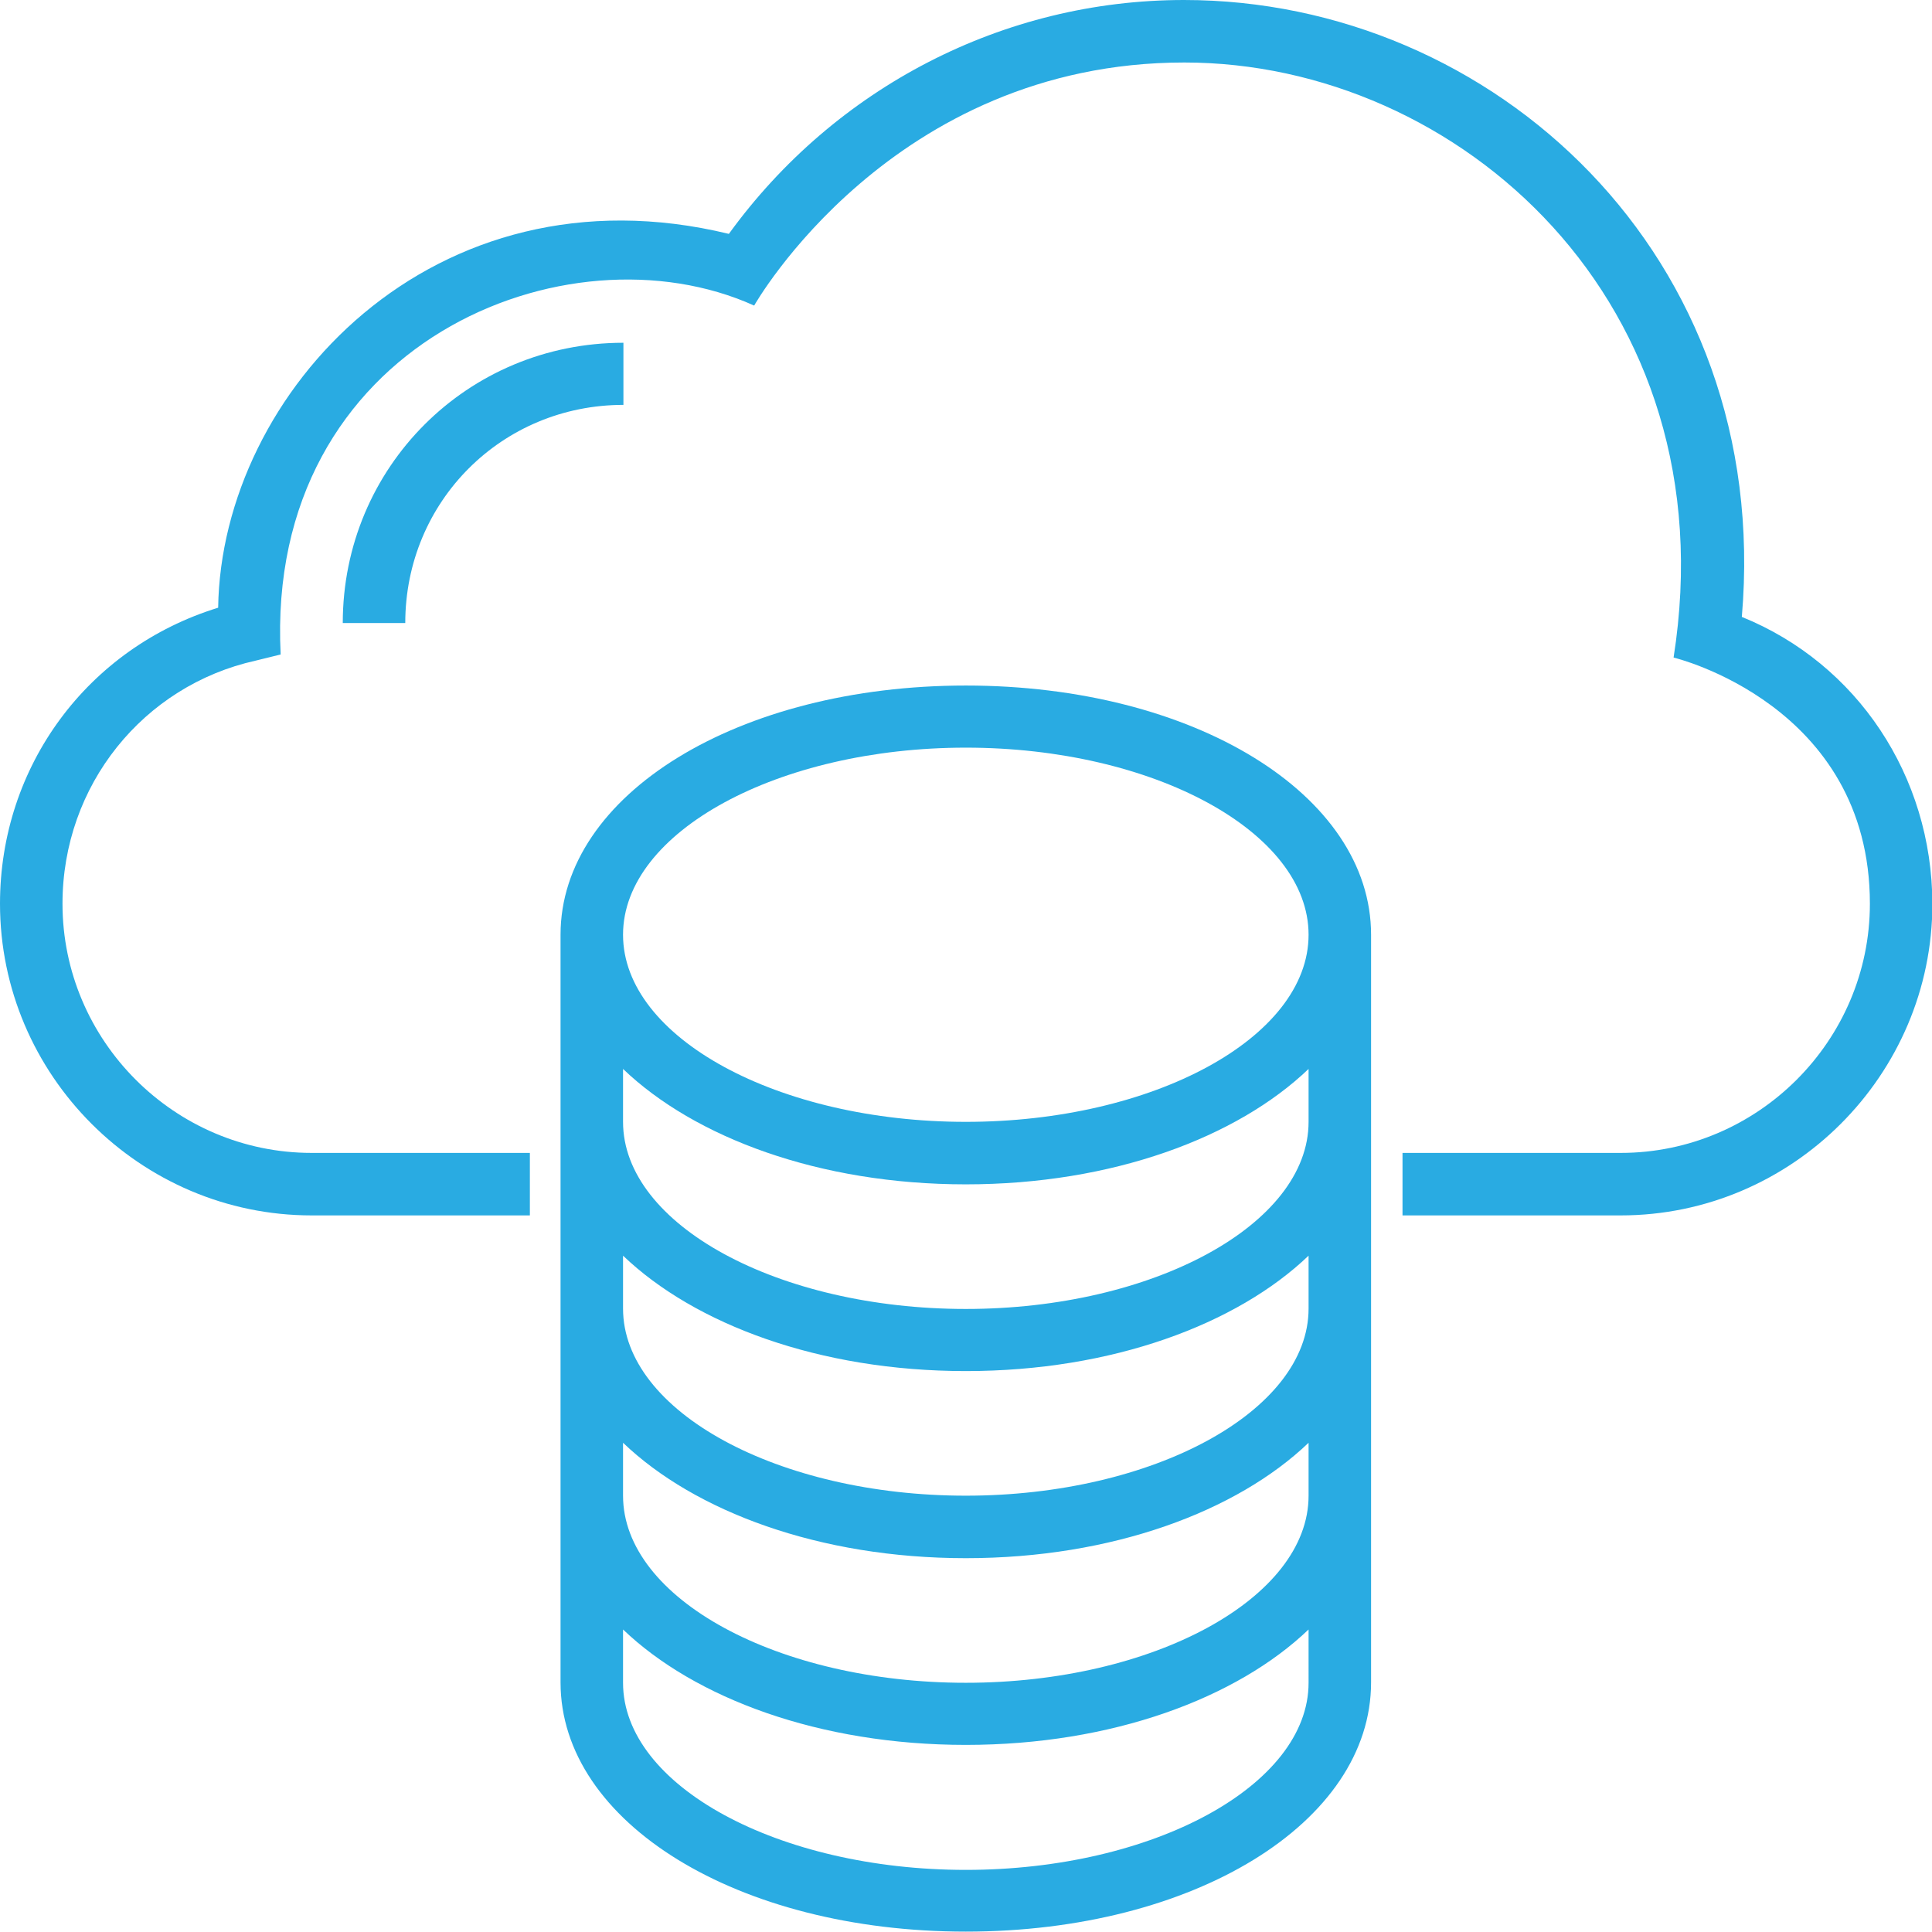 <?xml version="1.0" encoding="utf-8"?>
<!-- Generator: Adobe Illustrator 24.0.0, SVG Export Plug-In . SVG Version: 6.00 Build 0)  -->
<svg version="1.1" id="Capa_1" xmlns="http://www.w3.org/2000/svg" xmlns:xlink="http://www.w3.org/1999/xlink" x="0px" y="0px"
	 viewBox="0 0 503.9 503.9" style="enable-background:new 0 0 503.9 503.9;" xml:space="preserve">
<style type="text/css">
	.st0{fill:#29ABE2;}
</style>
<g>
	<g>
		<path class="st0" d="M89.4,162.5h16.3c0-31.7,25.2-56.9,56.9-56.9V89.4C121.9,89.4,89.4,121.9,89.4,162.5z"/>
	</g>
</g>
<g>
	<g>
		<path class="st0" d="M454.3,160.9C462.4,66.6,389.3,0,308.8,0c-47.1,0-91,22.8-118.7,61C113,42.3,57.7,102.4,56.9,158.5
			C22.8,169,0,199.9,0,235.7C0,280.4,36.6,317,81.3,317h56.9v-16.3H81.3c-35.8,0-65-29.3-65-65c0-30.9,21.1-56.9,50.4-63.4l6.5-1.6
			c-4.1-81.3,74.8-113,123.5-91c0,0,35.8-63.4,112.2-63.4c71.5,0,142.2,62.6,127.6,155.2c0,0,51.2,12.2,51.2,64.2
			c0,35.8-29.3,65-65,65h-56.9V317h56.9c44.7,0,81.3-36.6,81.3-81.3C503.9,202.4,484.4,173.1,454.3,160.9z"/>
	</g>
</g>
<g>
	<g>
		<path class="st0" d="M251.9,178.8c-59.3,0-105.7,28.4-105.7,65v195c0,36.6,46.3,65,105.7,65s105.7-28.4,105.7-65v-195
			C357.6,207.2,311.3,178.8,251.9,178.8z M341.3,438.9c0,26.8-40.6,48.8-89.4,48.8s-89.4-21.9-89.4-48.8V425
			c18.7,17.9,51.2,30.1,89.4,30.1s70.7-12.2,89.4-30.1V438.9z M341.3,390.1c0,26.8-40.6,48.8-89.4,48.8s-89.4-21.9-89.4-48.8v-13.8
			c18.7,17.9,51.2,30.1,89.4,30.1s70.7-12.2,89.4-30.1V390.1z M341.3,341.3c0,26.8-40.6,48.8-89.4,48.8s-89.4-21.9-89.4-48.8v-13.8
			c18.7,17.9,51.2,30.1,89.4,30.1s70.7-12.2,89.4-30.1V341.3z M341.3,292.6c0,26.8-40.6,48.8-89.4,48.8s-89.4-21.9-89.4-48.8v-13.8
			c18.7,17.9,51.2,30.1,89.4,30.1s70.7-12.2,89.4-30.1V292.6z M251.9,292.6c-48.8,0-89.4-21.9-89.4-48.8s40.6-48.8,89.4-48.8
			s89.4,21.9,89.4,48.8S300.7,292.6,251.9,292.6z"/>
	</g>
</g>
</svg>
